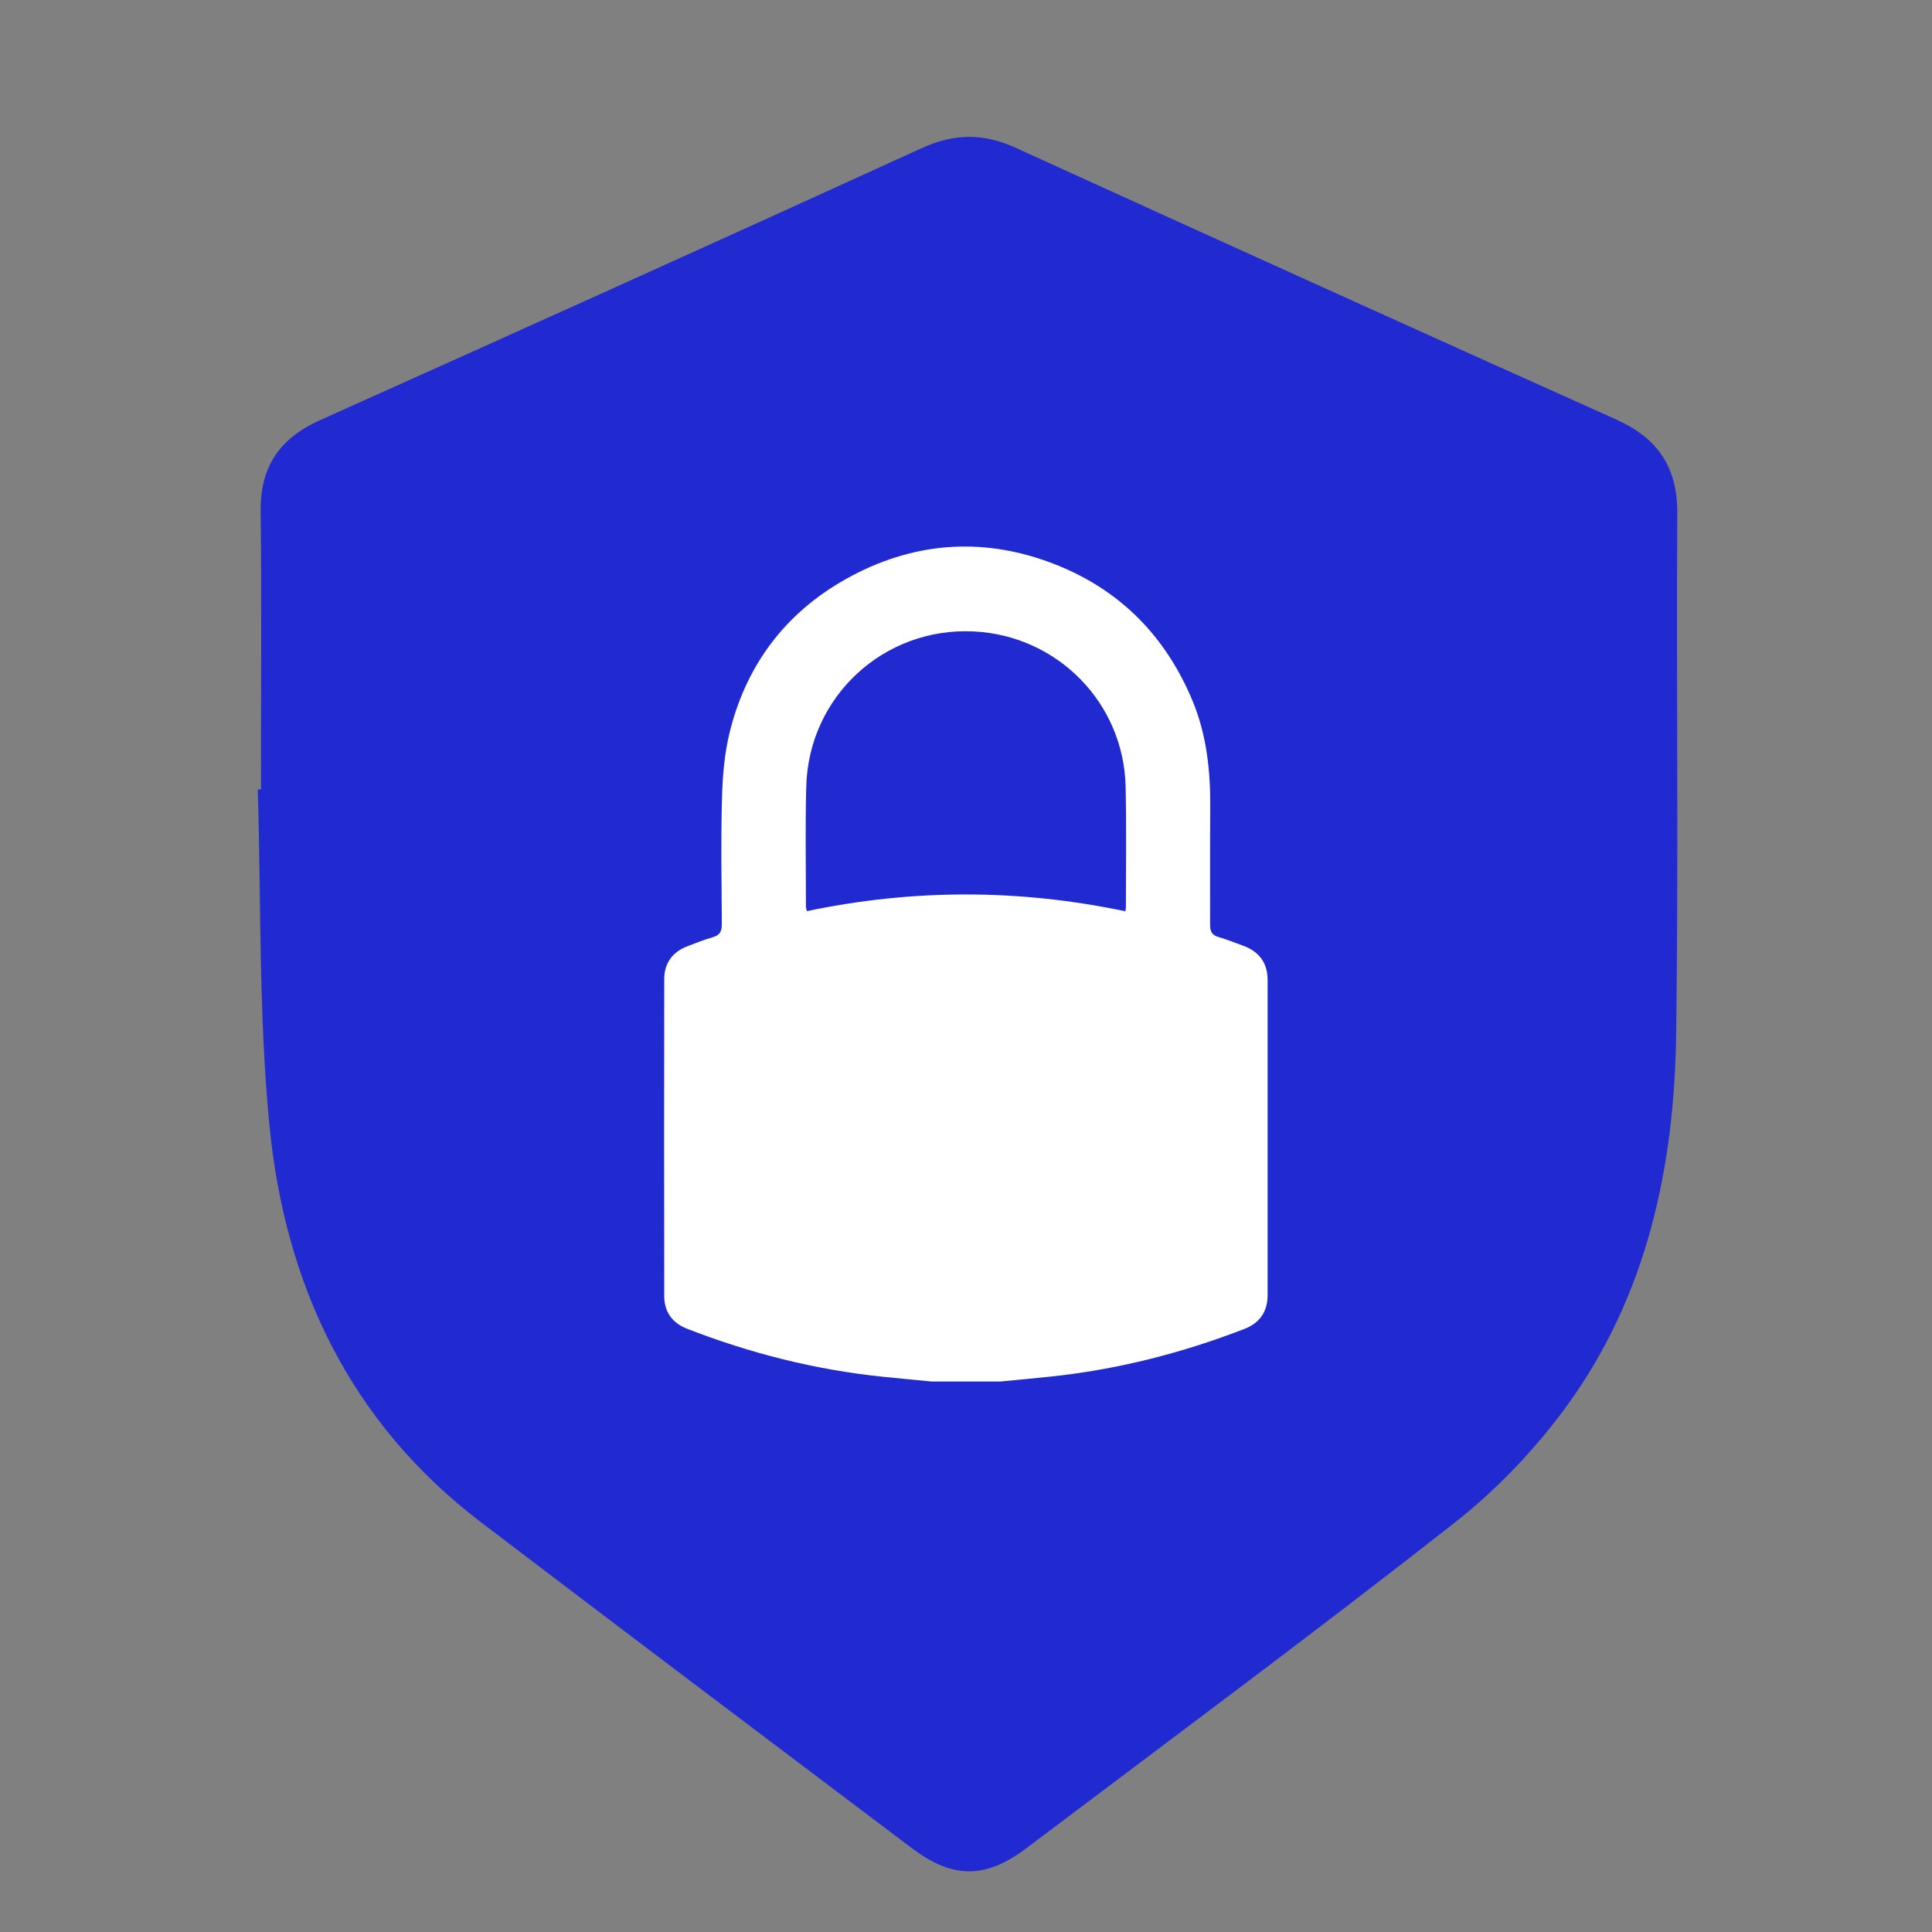<?xml version="1.0" encoding="UTF-8"?>
<svg xmlns="http://www.w3.org/2000/svg" width="26" height="26" viewBox="0 0 26 26" fill="none">
  <rect x="0" y="0" width="26" height="26" fill="#808080" stroke="none"/>
  <path d="M3.512 10.625C3.512 9.376 3.522 8.126 3.508 6.877C3.501 6.274 3.769 5.895 4.312 5.652C7.012 4.441 9.71 3.224 12.401 1.995C12.837 1.795 13.232 1.79 13.666 1.988C16.358 3.215 19.054 4.436 21.753 5.647C22.309 5.897 22.575 6.288 22.572 6.904C22.559 9.243 22.589 11.583 22.557 13.922C22.532 15.714 22.163 17.435 21.09 18.914C20.664 19.5 20.143 20.047 19.573 20.494C17.676 21.983 15.738 23.419 13.813 24.872C13.264 25.287 12.822 25.287 12.273 24.873C10.338 23.414 8.403 21.955 6.473 20.486C4.706 19.141 3.833 17.287 3.625 15.136C3.48 13.641 3.515 12.129 3.469 10.625C3.483 10.625 3.498 10.625 3.512 10.624V10.625Z" fill="#202AD0"></path>
  <path d="M13.46 18.592H12.539C12.317 18.57 12.095 18.55 11.874 18.527C10.968 18.433 10.092 18.211 9.245 17.881C9.049 17.805 8.94 17.655 8.939 17.443C8.937 16.021 8.937 14.598 8.939 13.177C8.939 12.962 9.052 12.809 9.252 12.734C9.364 12.691 9.477 12.645 9.592 12.613C9.688 12.586 9.714 12.533 9.714 12.438C9.711 11.864 9.7 11.29 9.717 10.717C9.725 10.42 9.753 10.116 9.826 9.829C10.064 8.894 10.622 8.192 11.473 7.744C12.355 7.28 13.278 7.231 14.207 7.598C15.079 7.943 15.689 8.566 16.049 9.432C16.241 9.895 16.291 10.383 16.287 10.88C16.282 11.403 16.287 11.925 16.285 12.449C16.285 12.534 16.309 12.584 16.395 12.609C16.51 12.643 16.623 12.688 16.735 12.729C16.948 12.809 17.058 12.96 17.059 13.187C17.06 14.601 17.059 16.017 17.059 17.431C17.059 17.649 16.954 17.802 16.754 17.881C15.906 18.21 15.03 18.433 14.124 18.527C13.903 18.55 13.681 18.571 13.46 18.592ZM15.146 12.264C15.149 12.228 15.152 12.21 15.152 12.193C15.152 11.656 15.16 11.118 15.148 10.582C15.121 9.459 14.232 8.555 13.11 8.498C11.897 8.435 10.879 9.372 10.85 10.59C10.836 11.127 10.846 11.665 10.846 12.201C10.846 12.218 10.853 12.235 10.858 12.262C12.286 11.962 13.711 11.962 15.147 12.264H15.146Z" fill="white"></path>
</svg>
